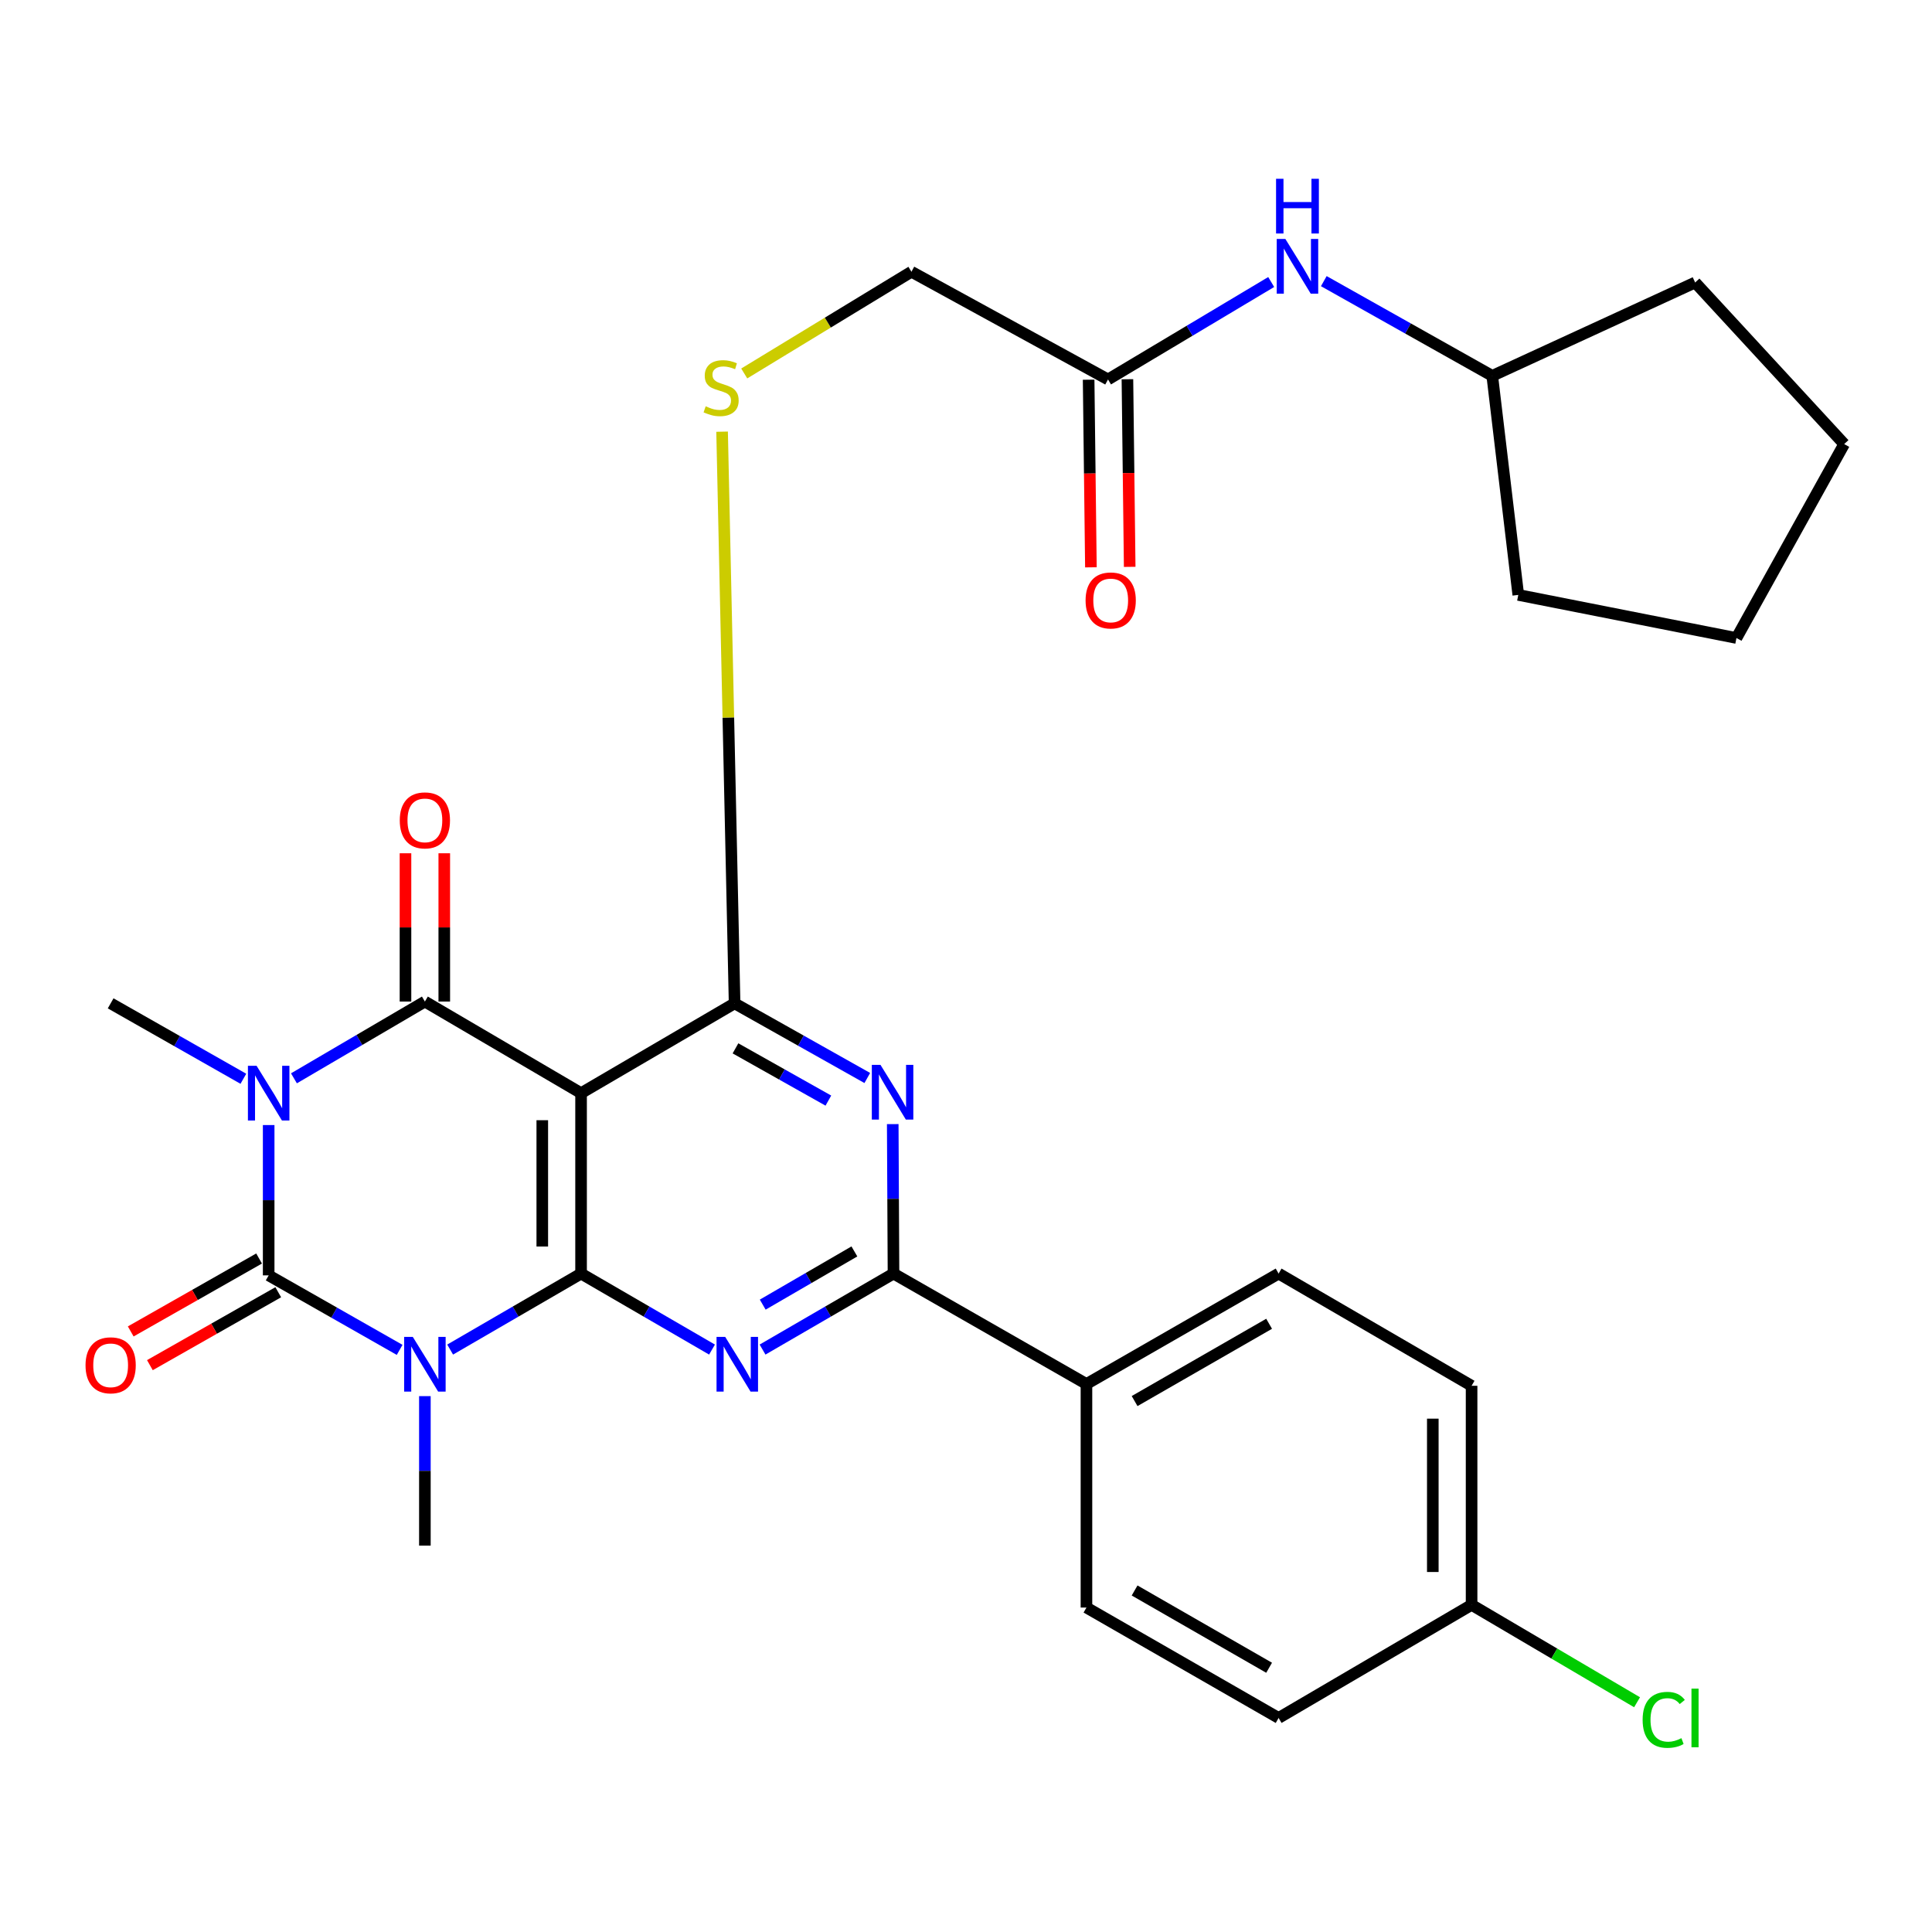 <?xml version='1.0' encoding='iso-8859-1'?>
<svg version='1.1' baseProfile='full'
              xmlns='http://www.w3.org/2000/svg'
                      xmlns:rdkit='http://www.rdkit.org/xml'
                      xmlns:xlink='http://www.w3.org/1999/xlink'
                  xml:space='preserve'
width='1000px' height='1000px' viewBox='0 0 1000 1000'>
<!-- END OF HEADER -->
<rect style='opacity:1.0;fill:#FFFFFF;stroke:none' width='1000' height='1000' x='0' y='0'> </rect>
<path class='bond-2' d='M 139.063,582.327 L 139.063,621.228' style='fill:none;fill-rule:evenodd;stroke:#0000FF;stroke-width:6px;stroke-linecap:butt;stroke-linejoin:miter;stroke-opacity:1' />
<path class='bond-2' d='M 139.063,621.228 L 139.063,660.128' style='fill:none;fill-rule:evenodd;stroke:#000000;stroke-width:6px;stroke-linecap:butt;stroke-linejoin:miter;stroke-opacity:1' />
<path class='bond-3' d='M 152.146,558.139 L 186.033,538.272' style='fill:none;fill-rule:evenodd;stroke:#0000FF;stroke-width:6px;stroke-linecap:butt;stroke-linejoin:miter;stroke-opacity:1' />
<path class='bond-3' d='M 186.033,538.272 L 219.919,518.405' style='fill:none;fill-rule:evenodd;stroke:#000000;stroke-width:6px;stroke-linecap:butt;stroke-linejoin:miter;stroke-opacity:1' />
<path class='bond-16' d='M 125.971,558.37 L 91.621,538.85' style='fill:none;fill-rule:evenodd;stroke:#0000FF;stroke-width:6px;stroke-linecap:butt;stroke-linejoin:miter;stroke-opacity:1' />
<path class='bond-16' d='M 91.621,538.85 L 57.271,519.331' style='fill:none;fill-rule:evenodd;stroke:#000000;stroke-width:6px;stroke-linecap:butt;stroke-linejoin:miter;stroke-opacity:1' />
<path class='bond-0' d='M 206.853,698.694 L 172.958,679.411' style='fill:none;fill-rule:evenodd;stroke:#0000FF;stroke-width:6px;stroke-linecap:butt;stroke-linejoin:miter;stroke-opacity:1' />
<path class='bond-0' d='M 172.958,679.411 L 139.063,660.128' style='fill:none;fill-rule:evenodd;stroke:#000000;stroke-width:6px;stroke-linecap:butt;stroke-linejoin:miter;stroke-opacity:1' />
<path class='bond-17' d='M 219.919,722.634 L 219.919,761.317' style='fill:none;fill-rule:evenodd;stroke:#0000FF;stroke-width:6px;stroke-linecap:butt;stroke-linejoin:miter;stroke-opacity:1' />
<path class='bond-17' d='M 219.919,761.317 L 219.919,799.999' style='fill:none;fill-rule:evenodd;stroke:#000000;stroke-width:6px;stroke-linecap:butt;stroke-linejoin:miter;stroke-opacity:1' />
<path class='bond-30' d='M 232.996,698.537 L 266.879,678.869' style='fill:none;fill-rule:evenodd;stroke:#0000FF;stroke-width:6px;stroke-linecap:butt;stroke-linejoin:miter;stroke-opacity:1' />
<path class='bond-30' d='M 266.879,678.869 L 300.763,659.202' style='fill:none;fill-rule:evenodd;stroke:#000000;stroke-width:6px;stroke-linecap:butt;stroke-linejoin:miter;stroke-opacity:1' />
<path class='bond-1' d='M 300.763,659.202 L 300.763,565.809' style='fill:none;fill-rule:evenodd;stroke:#000000;stroke-width:6px;stroke-linecap:butt;stroke-linejoin:miter;stroke-opacity:1' />
<path class='bond-1' d='M 280.686,645.193 L 280.686,579.818' style='fill:none;fill-rule:evenodd;stroke:#000000;stroke-width:6px;stroke-linecap:butt;stroke-linejoin:miter;stroke-opacity:1' />
<path class='bond-5' d='M 300.763,659.202 L 334.652,678.87' style='fill:none;fill-rule:evenodd;stroke:#000000;stroke-width:6px;stroke-linecap:butt;stroke-linejoin:miter;stroke-opacity:1' />
<path class='bond-5' d='M 334.652,678.87 L 368.542,698.538' style='fill:none;fill-rule:evenodd;stroke:#0000FF;stroke-width:6px;stroke-linecap:butt;stroke-linejoin:miter;stroke-opacity:1' />
<path class='bond-10' d='M 134.105,651.399 L 100.884,670.273' style='fill:none;fill-rule:evenodd;stroke:#000000;stroke-width:6px;stroke-linecap:butt;stroke-linejoin:miter;stroke-opacity:1' />
<path class='bond-10' d='M 100.884,670.273 L 67.664,689.146' style='fill:none;fill-rule:evenodd;stroke:#FF0000;stroke-width:6px;stroke-linecap:butt;stroke-linejoin:miter;stroke-opacity:1' />
<path class='bond-10' d='M 144.022,668.856 L 110.802,687.729' style='fill:none;fill-rule:evenodd;stroke:#000000;stroke-width:6px;stroke-linecap:butt;stroke-linejoin:miter;stroke-opacity:1' />
<path class='bond-10' d='M 110.802,687.729 L 77.581,706.602' style='fill:none;fill-rule:evenodd;stroke:#FF0000;stroke-width:6px;stroke-linecap:butt;stroke-linejoin:miter;stroke-opacity:1' />
<path class='bond-4' d='M 219.919,518.405 L 300.763,565.809' style='fill:none;fill-rule:evenodd;stroke:#000000;stroke-width:6px;stroke-linecap:butt;stroke-linejoin:miter;stroke-opacity:1' />
<path class='bond-11' d='M 229.957,518.405 L 229.957,480.027' style='fill:none;fill-rule:evenodd;stroke:#000000;stroke-width:6px;stroke-linecap:butt;stroke-linejoin:miter;stroke-opacity:1' />
<path class='bond-11' d='M 229.957,480.027 L 229.957,441.65' style='fill:none;fill-rule:evenodd;stroke:#FF0000;stroke-width:6px;stroke-linecap:butt;stroke-linejoin:miter;stroke-opacity:1' />
<path class='bond-11' d='M 209.88,518.405 L 209.88,480.027' style='fill:none;fill-rule:evenodd;stroke:#000000;stroke-width:6px;stroke-linecap:butt;stroke-linejoin:miter;stroke-opacity:1' />
<path class='bond-11' d='M 209.88,480.027 L 209.88,441.65' style='fill:none;fill-rule:evenodd;stroke:#FF0000;stroke-width:6px;stroke-linecap:butt;stroke-linejoin:miter;stroke-opacity:1' />
<path class='bond-6' d='M 300.763,565.809 L 380.225,519.331' style='fill:none;fill-rule:evenodd;stroke:#000000;stroke-width:6px;stroke-linecap:butt;stroke-linejoin:miter;stroke-opacity:1' />
<path class='bond-31' d='M 394.696,698.538 L 428.585,678.87' style='fill:none;fill-rule:evenodd;stroke:#0000FF;stroke-width:6px;stroke-linecap:butt;stroke-linejoin:miter;stroke-opacity:1' />
<path class='bond-31' d='M 428.585,678.87 L 462.474,659.202' style='fill:none;fill-rule:evenodd;stroke:#000000;stroke-width:6px;stroke-linecap:butt;stroke-linejoin:miter;stroke-opacity:1' />
<path class='bond-31' d='M 394.785,675.273 L 418.507,661.505' style='fill:none;fill-rule:evenodd;stroke:#0000FF;stroke-width:6px;stroke-linecap:butt;stroke-linejoin:miter;stroke-opacity:1' />
<path class='bond-31' d='M 418.507,661.505 L 442.23,647.738' style='fill:none;fill-rule:evenodd;stroke:#000000;stroke-width:6px;stroke-linecap:butt;stroke-linejoin:miter;stroke-opacity:1' />
<path class='bond-7' d='M 380.225,519.331 L 414.567,538.65' style='fill:none;fill-rule:evenodd;stroke:#000000;stroke-width:6px;stroke-linecap:butt;stroke-linejoin:miter;stroke-opacity:1' />
<path class='bond-7' d='M 414.567,538.65 L 448.909,557.969' style='fill:none;fill-rule:evenodd;stroke:#0000FF;stroke-width:6px;stroke-linecap:butt;stroke-linejoin:miter;stroke-opacity:1' />
<path class='bond-7' d='M 380.684,542.625 L 404.723,556.148' style='fill:none;fill-rule:evenodd;stroke:#000000;stroke-width:6px;stroke-linecap:butt;stroke-linejoin:miter;stroke-opacity:1' />
<path class='bond-7' d='M 404.723,556.148 L 428.763,569.671' style='fill:none;fill-rule:evenodd;stroke:#0000FF;stroke-width:6px;stroke-linecap:butt;stroke-linejoin:miter;stroke-opacity:1' />
<path class='bond-9' d='M 380.225,519.331 L 376.989,371.382' style='fill:none;fill-rule:evenodd;stroke:#000000;stroke-width:6px;stroke-linecap:butt;stroke-linejoin:miter;stroke-opacity:1' />
<path class='bond-9' d='M 376.989,371.382 L 373.753,223.433' style='fill:none;fill-rule:evenodd;stroke:#CCCC00;stroke-width:6px;stroke-linecap:butt;stroke-linejoin:miter;stroke-opacity:1' />
<path class='bond-8' d='M 462.079,581.837 L 462.277,620.519' style='fill:none;fill-rule:evenodd;stroke:#0000FF;stroke-width:6px;stroke-linecap:butt;stroke-linejoin:miter;stroke-opacity:1' />
<path class='bond-8' d='M 462.277,620.519 L 462.474,659.202' style='fill:none;fill-rule:evenodd;stroke:#000000;stroke-width:6px;stroke-linecap:butt;stroke-linejoin:miter;stroke-opacity:1' />
<path class='bond-12' d='M 462.474,659.202 L 562.347,716.355' style='fill:none;fill-rule:evenodd;stroke:#000000;stroke-width:6px;stroke-linecap:butt;stroke-linejoin:miter;stroke-opacity:1' />
<path class='bond-18' d='M 385.216,193.304 L 428.485,166.977' style='fill:none;fill-rule:evenodd;stroke:#CCCC00;stroke-width:6px;stroke-linecap:butt;stroke-linejoin:miter;stroke-opacity:1' />
<path class='bond-18' d='M 428.485,166.977 L 471.754,140.651' style='fill:none;fill-rule:evenodd;stroke:#000000;stroke-width:6px;stroke-linecap:butt;stroke-linejoin:miter;stroke-opacity:1' />
<path class='bond-19' d='M 562.347,716.355 L 661.808,659.202' style='fill:none;fill-rule:evenodd;stroke:#000000;stroke-width:6px;stroke-linecap:butt;stroke-linejoin:miter;stroke-opacity:1' />
<path class='bond-19' d='M 587.27,725.19 L 656.892,685.183' style='fill:none;fill-rule:evenodd;stroke:#000000;stroke-width:6px;stroke-linecap:butt;stroke-linejoin:miter;stroke-opacity:1' />
<path class='bond-20' d='M 562.347,716.355 L 562.347,832.067' style='fill:none;fill-rule:evenodd;stroke:#000000;stroke-width:6px;stroke-linecap:butt;stroke-linejoin:miter;stroke-opacity:1' />
<path class='bond-13' d='M 573.513,196.41 L 471.754,140.651' style='fill:none;fill-rule:evenodd;stroke:#000000;stroke-width:6px;stroke-linecap:butt;stroke-linejoin:miter;stroke-opacity:1' />
<path class='bond-14' d='M 573.513,196.41 L 615.743,171.191' style='fill:none;fill-rule:evenodd;stroke:#000000;stroke-width:6px;stroke-linecap:butt;stroke-linejoin:miter;stroke-opacity:1' />
<path class='bond-14' d='M 615.743,171.191 L 657.972,145.971' style='fill:none;fill-rule:evenodd;stroke:#0000FF;stroke-width:6px;stroke-linecap:butt;stroke-linejoin:miter;stroke-opacity:1' />
<path class='bond-15' d='M 563.475,196.532 L 564.062,245.091' style='fill:none;fill-rule:evenodd;stroke:#000000;stroke-width:6px;stroke-linecap:butt;stroke-linejoin:miter;stroke-opacity:1' />
<path class='bond-15' d='M 564.062,245.091 L 564.65,293.649' style='fill:none;fill-rule:evenodd;stroke:#FF0000;stroke-width:6px;stroke-linecap:butt;stroke-linejoin:miter;stroke-opacity:1' />
<path class='bond-15' d='M 583.551,196.289 L 584.138,244.848' style='fill:none;fill-rule:evenodd;stroke:#000000;stroke-width:6px;stroke-linecap:butt;stroke-linejoin:miter;stroke-opacity:1' />
<path class='bond-15' d='M 584.138,244.848 L 584.726,293.407' style='fill:none;fill-rule:evenodd;stroke:#FF0000;stroke-width:6px;stroke-linecap:butt;stroke-linejoin:miter;stroke-opacity:1' />
<path class='bond-25' d='M 685.199,145.516 L 728.794,170.026' style='fill:none;fill-rule:evenodd;stroke:#0000FF;stroke-width:6px;stroke-linecap:butt;stroke-linejoin:miter;stroke-opacity:1' />
<path class='bond-25' d='M 728.794,170.026 L 772.389,194.536' style='fill:none;fill-rule:evenodd;stroke:#000000;stroke-width:6px;stroke-linecap:butt;stroke-linejoin:miter;stroke-opacity:1' />
<path class='bond-22' d='M 661.808,659.202 L 761.692,717.281' style='fill:none;fill-rule:evenodd;stroke:#000000;stroke-width:6px;stroke-linecap:butt;stroke-linejoin:miter;stroke-opacity:1' />
<path class='bond-23' d='M 562.347,832.067 L 661.808,889.209' style='fill:none;fill-rule:evenodd;stroke:#000000;stroke-width:6px;stroke-linecap:butt;stroke-linejoin:miter;stroke-opacity:1' />
<path class='bond-23' d='M 587.268,823.23 L 656.891,863.229' style='fill:none;fill-rule:evenodd;stroke:#000000;stroke-width:6px;stroke-linecap:butt;stroke-linejoin:miter;stroke-opacity:1' />
<path class='bond-21' d='M 761.692,830.673 L 661.808,889.209' style='fill:none;fill-rule:evenodd;stroke:#000000;stroke-width:6px;stroke-linecap:butt;stroke-linejoin:miter;stroke-opacity:1' />
<path class='bond-24' d='M 761.692,830.673 L 804.514,855.878' style='fill:none;fill-rule:evenodd;stroke:#000000;stroke-width:6px;stroke-linecap:butt;stroke-linejoin:miter;stroke-opacity:1' />
<path class='bond-24' d='M 804.514,855.878 L 847.337,881.084' style='fill:none;fill-rule:evenodd;stroke:#00CC00;stroke-width:6px;stroke-linecap:butt;stroke-linejoin:miter;stroke-opacity:1' />
<path class='bond-32' d='M 761.692,830.673 L 761.692,717.281' style='fill:none;fill-rule:evenodd;stroke:#000000;stroke-width:6px;stroke-linecap:butt;stroke-linejoin:miter;stroke-opacity:1' />
<path class='bond-32' d='M 741.615,813.664 L 741.615,734.29' style='fill:none;fill-rule:evenodd;stroke:#000000;stroke-width:6px;stroke-linecap:butt;stroke-linejoin:miter;stroke-opacity:1' />
<path class='bond-26' d='M 772.389,194.536 L 877.404,146.217' style='fill:none;fill-rule:evenodd;stroke:#000000;stroke-width:6px;stroke-linecap:butt;stroke-linejoin:miter;stroke-opacity:1' />
<path class='bond-27' d='M 772.389,194.536 L 785.863,307.928' style='fill:none;fill-rule:evenodd;stroke:#000000;stroke-width:6px;stroke-linecap:butt;stroke-linejoin:miter;stroke-opacity:1' />
<path class='bond-28' d='M 877.404,146.217 L 954.545,229.85' style='fill:none;fill-rule:evenodd;stroke:#000000;stroke-width:6px;stroke-linecap:butt;stroke-linejoin:miter;stroke-opacity:1' />
<path class='bond-29' d='M 785.863,307.928 L 898.786,330.225' style='fill:none;fill-rule:evenodd;stroke:#000000;stroke-width:6px;stroke-linecap:butt;stroke-linejoin:miter;stroke-opacity:1' />
<path class='bond-33' d='M 954.545,229.85 L 898.786,330.225' style='fill:none;fill-rule:evenodd;stroke:#000000;stroke-width:6px;stroke-linecap:butt;stroke-linejoin:miter;stroke-opacity:1' />
<path  class='atom-0' d='M 132.803 551.649
L 142.083 566.649
Q 143.003 568.129, 144.483 570.809
Q 145.963 573.489, 146.043 573.649
L 146.043 551.649
L 149.803 551.649
L 149.803 579.969
L 145.923 579.969
L 135.963 563.569
Q 134.803 561.649, 133.563 559.449
Q 132.363 557.249, 132.003 556.569
L 132.003 579.969
L 128.323 579.969
L 128.323 551.649
L 132.803 551.649
' fill='#0000FF'/>
<path  class='atom-1' d='M 213.659 691.967
L 222.939 706.967
Q 223.859 708.447, 225.339 711.127
Q 226.819 713.807, 226.899 713.967
L 226.899 691.967
L 230.659 691.967
L 230.659 720.287
L 226.779 720.287
L 216.819 703.887
Q 215.659 701.967, 214.419 699.767
Q 213.219 697.567, 212.859 696.887
L 212.859 720.287
L 209.179 720.287
L 209.179 691.967
L 213.659 691.967
' fill='#0000FF'/>
<path  class='atom-6' d='M 375.359 691.967
L 384.639 706.967
Q 385.559 708.447, 387.039 711.127
Q 388.519 713.807, 388.599 713.967
L 388.599 691.967
L 392.359 691.967
L 392.359 720.287
L 388.479 720.287
L 378.519 703.887
Q 377.359 701.967, 376.119 699.767
Q 374.919 697.567, 374.559 696.887
L 374.559 720.287
L 370.879 720.287
L 370.879 691.967
L 375.359 691.967
' fill='#0000FF'/>
<path  class='atom-8' d='M 455.735 551.17
L 465.015 566.17
Q 465.935 567.65, 467.415 570.33
Q 468.895 573.01, 468.975 573.17
L 468.975 551.17
L 472.735 551.17
L 472.735 579.49
L 468.855 579.49
L 458.895 563.09
Q 457.735 561.17, 456.495 558.97
Q 455.295 556.77, 454.935 556.09
L 454.935 579.49
L 451.255 579.49
L 451.255 551.17
L 455.735 551.17
' fill='#0000FF'/>
<path  class='atom-10' d='M 365.253 210.302
Q 365.573 210.422, 366.893 210.982
Q 368.213 211.542, 369.653 211.902
Q 371.133 212.222, 372.573 212.222
Q 375.253 212.222, 376.813 210.942
Q 378.373 209.622, 378.373 207.342
Q 378.373 205.782, 377.573 204.822
Q 376.813 203.862, 375.613 203.342
Q 374.413 202.822, 372.413 202.222
Q 369.893 201.462, 368.373 200.742
Q 366.893 200.022, 365.813 198.502
Q 364.773 196.982, 364.773 194.422
Q 364.773 190.862, 367.173 188.662
Q 369.613 186.462, 374.413 186.462
Q 377.693 186.462, 381.413 188.022
L 380.493 191.102
Q 377.093 189.702, 374.533 189.702
Q 371.773 189.702, 370.253 190.862
Q 368.733 191.982, 368.773 193.942
Q 368.773 195.462, 369.533 196.382
Q 370.333 197.302, 371.453 197.822
Q 372.613 198.342, 374.533 198.942
Q 377.093 199.742, 378.613 200.542
Q 380.133 201.342, 381.213 202.982
Q 382.333 204.582, 382.333 207.342
Q 382.333 211.262, 379.693 213.382
Q 377.093 215.462, 372.733 215.462
Q 370.213 215.462, 368.293 214.902
Q 366.413 214.382, 364.173 213.462
L 365.253 210.302
' fill='#CCCC00'/>
<path  class='atom-11' d='M 44.271 706.676
Q 44.271 699.876, 47.631 696.076
Q 50.991 692.276, 57.271 692.276
Q 63.551 692.276, 66.911 696.076
Q 70.271 699.876, 70.271 706.676
Q 70.271 713.556, 66.871 717.476
Q 63.471 721.356, 57.271 721.356
Q 51.031 721.356, 47.631 717.476
Q 44.271 713.596, 44.271 706.676
M 57.271 718.156
Q 61.591 718.156, 63.911 715.276
Q 66.271 712.356, 66.271 706.676
Q 66.271 701.116, 63.911 698.316
Q 61.591 695.476, 57.271 695.476
Q 52.951 695.476, 50.591 698.276
Q 48.271 701.076, 48.271 706.676
Q 48.271 712.396, 50.591 715.276
Q 52.951 718.156, 57.271 718.156
' fill='#FF0000'/>
<path  class='atom-12' d='M 206.919 424.624
Q 206.919 417.824, 210.279 414.024
Q 213.639 410.224, 219.919 410.224
Q 226.199 410.224, 229.559 414.024
Q 232.919 417.824, 232.919 424.624
Q 232.919 431.504, 229.519 435.424
Q 226.119 439.304, 219.919 439.304
Q 213.679 439.304, 210.279 435.424
Q 206.919 431.544, 206.919 424.624
M 219.919 436.104
Q 224.239 436.104, 226.559 433.224
Q 228.919 430.304, 228.919 424.624
Q 228.919 419.064, 226.559 416.264
Q 224.239 413.424, 219.919 413.424
Q 215.599 413.424, 213.239 416.224
Q 210.919 419.024, 210.919 424.624
Q 210.919 430.344, 213.239 433.224
Q 215.599 436.104, 219.919 436.104
' fill='#FF0000'/>
<path  class='atom-15' d='M 665.308 123.692
L 674.588 138.692
Q 675.508 140.172, 676.988 142.852
Q 678.468 145.532, 678.548 145.692
L 678.548 123.692
L 682.308 123.692
L 682.308 152.012
L 678.428 152.012
L 668.468 135.612
Q 667.308 133.692, 666.068 131.492
Q 664.868 129.292, 664.508 128.612
L 664.508 152.012
L 660.828 152.012
L 660.828 123.692
L 665.308 123.692
' fill='#0000FF'/>
<path  class='atom-15' d='M 660.488 92.54
L 664.328 92.54
L 664.328 104.58
L 678.808 104.58
L 678.808 92.54
L 682.648 92.54
L 682.648 120.86
L 678.808 120.86
L 678.808 107.78
L 664.328 107.78
L 664.328 120.86
L 660.488 120.86
L 660.488 92.54
' fill='#0000FF'/>
<path  class='atom-16' d='M 561.896 310.786
Q 561.896 303.986, 565.256 300.186
Q 568.616 296.386, 574.896 296.386
Q 581.176 296.386, 584.536 300.186
Q 587.896 303.986, 587.896 310.786
Q 587.896 317.666, 584.496 321.586
Q 581.096 325.466, 574.896 325.466
Q 568.656 325.466, 565.256 321.586
Q 561.896 317.706, 561.896 310.786
M 574.896 322.266
Q 579.216 322.266, 581.536 319.386
Q 583.896 316.466, 583.896 310.786
Q 583.896 305.226, 581.536 302.426
Q 579.216 299.586, 574.896 299.586
Q 570.576 299.586, 568.216 302.386
Q 565.896 305.186, 565.896 310.786
Q 565.896 316.506, 568.216 319.386
Q 570.576 322.266, 574.896 322.266
' fill='#FF0000'/>
<path  class='atom-25' d='M 850.222 890.189
Q 850.222 883.149, 853.502 879.469
Q 856.822 875.749, 863.102 875.749
Q 868.942 875.749, 872.062 879.869
L 869.422 882.029
Q 867.142 879.029, 863.102 879.029
Q 858.822 879.029, 856.542 881.909
Q 854.302 884.749, 854.302 890.189
Q 854.302 895.789, 856.622 898.669
Q 858.982 901.549, 863.542 901.549
Q 866.662 901.549, 870.302 899.669
L 871.422 902.669
Q 869.942 903.629, 867.702 904.189
Q 865.462 904.749, 862.982 904.749
Q 856.822 904.749, 853.502 900.989
Q 850.222 897.229, 850.222 890.189
' fill='#00CC00'/>
<path  class='atom-25' d='M 875.502 874.029
L 879.182 874.029
L 879.182 904.389
L 875.502 904.389
L 875.502 874.029
' fill='#00CC00'/>
</svg>
